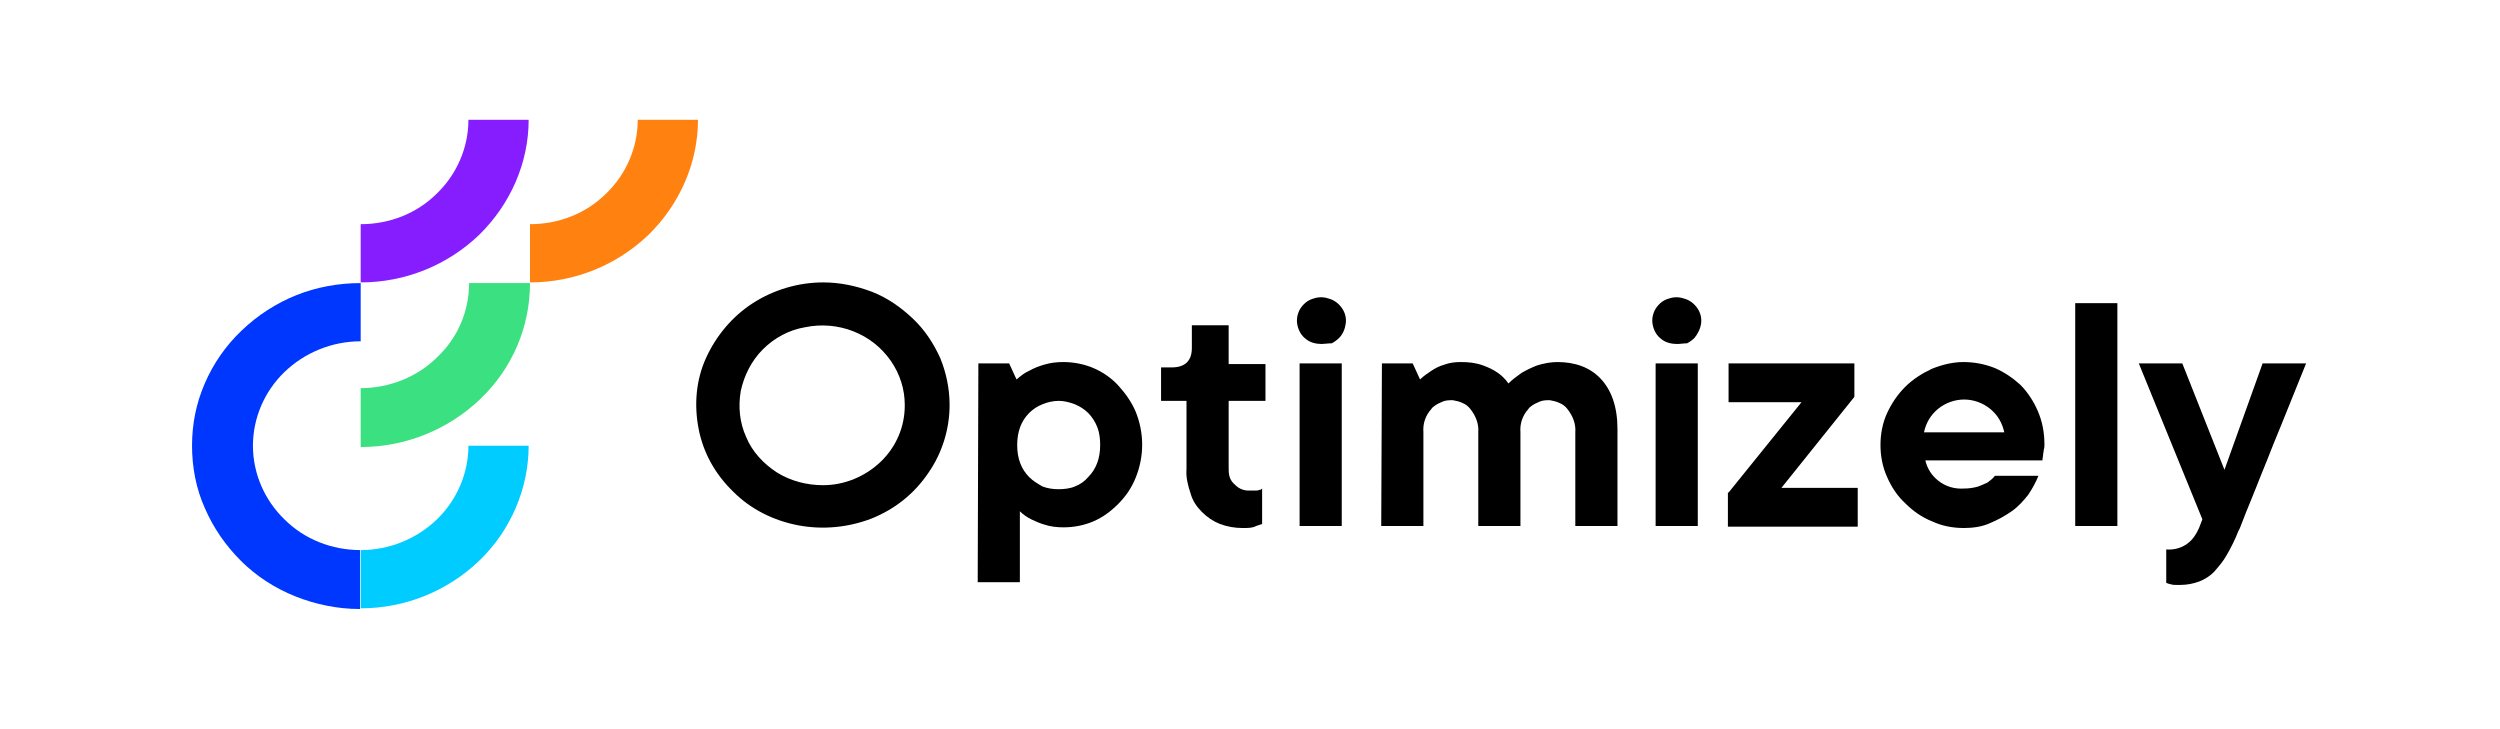 <svg width="480" height="140" viewBox="0 0 480 140" fill="none" xmlns="http://www.w3.org/2000/svg">
<g clip-path="url(#clip0_12976_78)">
<path d="M69.251 74.525V85.832C77.86 85.832 86.083 82.491 92.251 76.58C98.418 70.67 101.759 62.703 101.759 54.352H90.066C90.066 59.748 87.882 64.888 83.899 68.614C80.173 72.34 74.776 74.525 69.251 74.525Z" fill="#3BE081"/>
<path d="M69.251 105.619C63.726 105.619 58.458 103.563 54.603 99.709C50.748 95.982 48.564 90.843 48.564 85.575C48.564 80.307 50.748 75.167 54.603 71.441C58.458 67.715 63.726 65.53 69.251 65.53V54.352C65.011 54.352 60.771 55.123 56.916 56.664C53.061 58.206 49.464 60.519 46.38 63.474C43.296 66.43 40.983 69.77 39.313 73.625C37.642 77.48 36.871 81.463 36.871 85.575C36.871 89.686 37.642 93.798 39.313 97.524C40.983 101.379 43.296 104.72 46.251 107.675C49.207 110.63 52.804 112.943 56.659 114.485C60.514 116.027 64.754 116.926 68.994 116.926H69.123V105.619H69.251Z" fill="#0037FF"/>
<path d="M69.251 105.619V116.798C77.86 116.798 85.955 113.457 91.994 107.675C98.033 101.893 101.502 93.798 101.502 85.575H89.938C89.938 90.843 87.754 95.982 83.899 99.709C80.044 103.435 74.776 105.619 69.251 105.619Z" fill="#00CCFF"/>
<path d="M69.251 43.044V54.223C77.86 54.223 85.955 50.882 91.994 45.1C98.033 39.19 101.502 31.223 101.502 23H89.938C89.938 28.268 87.754 33.408 83.899 37.134C80.044 40.989 74.776 43.044 69.251 43.044Z" fill="#861DFF"/>
<path d="M101.759 43.044V54.223C110.368 54.223 118.463 50.882 124.502 45.1C130.541 39.19 134.01 31.223 134.01 23H122.446C122.446 28.268 120.262 33.408 116.407 37.134C112.552 40.989 107.284 43.044 101.759 43.044Z" fill="#FF8110"/>
<path d="M187.847 69.77H193.758L195.171 72.854C195.942 72.212 196.713 71.569 197.613 71.184C198.512 70.67 199.54 70.284 200.439 70.027C201.724 69.642 202.881 69.513 204.166 69.513C206.093 69.513 208.149 69.899 209.948 70.67C211.747 71.441 213.417 72.597 214.702 74.011C216.115 75.552 217.272 77.223 218.043 79.022C219.713 83.133 219.713 87.63 218.043 91.742C217.272 93.67 216.115 95.34 214.702 96.753C213.288 98.167 211.747 99.323 209.948 100.094C208.149 100.865 206.221 101.25 204.166 101.25C203.009 101.25 201.724 101.122 200.568 100.737C199.668 100.48 198.769 100.094 197.998 99.709C197.227 99.323 196.456 98.809 195.814 98.167V111.787H187.719L187.847 69.77ZM203.266 93.927C204.294 93.927 205.45 93.798 206.35 93.413C207.378 93.027 208.277 92.385 208.92 91.614C210.462 90.072 211.233 88.016 211.233 85.446C211.233 84.29 211.104 83.133 210.719 82.105C210.333 81.078 209.691 80.05 208.92 79.279C208.149 78.508 207.249 77.994 206.35 77.608C205.322 77.223 204.294 76.966 203.266 76.966C202.238 76.966 201.082 77.223 200.182 77.608C199.154 77.994 198.255 78.636 197.613 79.279C196.071 80.82 195.3 82.876 195.3 85.446C195.3 88.016 196.071 90.072 197.613 91.614C198.384 92.385 199.283 92.899 200.182 93.413C201.21 93.798 202.238 93.927 203.266 93.927Z" fill="black"/>
<path d="M238.601 101.379C237.059 101.379 235.646 101.122 234.232 100.608C232.947 100.094 231.791 99.323 230.763 98.295C229.735 97.267 228.964 96.111 228.579 94.698C228.065 93.156 227.679 91.614 227.808 90.072V76.966H222.925V70.541H224.981C227.551 70.541 228.836 69.256 228.836 66.815V62.447H235.903V69.899H242.97V76.966H235.903V89.815C235.903 90.329 235.903 90.843 236.031 91.357C236.16 91.871 236.417 92.385 236.802 92.77C237.188 93.156 237.573 93.541 238.087 93.798C238.601 94.055 239.115 94.183 239.629 94.183C239.886 94.183 240.014 94.183 240.271 94.183C240.528 94.183 240.914 94.183 241.171 94.183C241.428 94.183 241.556 94.183 241.813 94.055C242.07 94.055 242.199 93.927 242.327 93.798V100.608C241.942 100.736 241.556 100.865 241.171 100.993C240.528 101.379 239.629 101.379 238.601 101.379Z" fill="black"/>
<path d="M253.763 66.044C252.735 66.044 251.578 65.787 250.808 65.145C249.908 64.502 249.394 63.603 249.137 62.575C248.88 61.547 249.009 60.519 249.523 59.491C250.037 58.592 250.808 57.821 251.835 57.435C252.863 57.05 253.891 56.921 255.048 57.307C256.076 57.564 256.975 58.206 257.617 59.106C258.26 60.005 258.517 61.033 258.388 62.061C258.26 63.089 257.874 64.117 257.104 64.888C256.718 65.273 256.204 65.659 255.69 65.916C254.919 65.916 254.277 66.044 253.763 66.044ZM249.523 69.77H257.617V100.993H249.523V69.77Z" fill="black"/>
<path d="M265.327 69.77H271.237L272.651 72.854C273.293 72.212 274.064 71.698 274.835 71.184C275.606 70.67 276.377 70.284 277.276 70.027C278.304 69.642 279.332 69.513 280.489 69.513C281.902 69.513 283.315 69.642 284.729 70.156C285.757 70.541 286.656 70.927 287.556 71.569C288.327 72.083 289.098 72.854 289.611 73.625C290.382 72.854 291.282 72.212 292.181 71.569C293.081 71.055 294.109 70.541 295.137 70.156C296.421 69.77 297.706 69.513 298.991 69.513C302.46 69.513 305.287 70.541 307.343 72.726C309.399 74.91 310.555 78.122 310.555 82.362V100.993H302.46V83.005C302.589 81.335 301.946 79.793 300.919 78.508C300.533 77.994 300.019 77.608 299.377 77.351C298.863 77.094 298.22 76.966 297.578 76.837C296.935 76.837 296.293 76.837 295.65 77.094C295.008 77.351 294.494 77.608 293.98 77.994C293.852 78.122 293.595 78.251 293.466 78.508C292.31 79.793 291.796 81.335 291.924 83.005V100.993H283.829V83.005C283.958 81.335 283.315 79.793 282.288 78.508C281.902 77.994 281.388 77.608 280.746 77.351C280.232 77.094 279.589 76.966 278.947 76.837C278.304 76.837 277.662 76.837 277.019 77.094C276.377 77.351 275.863 77.608 275.349 77.994C275.221 78.122 274.964 78.251 274.835 78.508C273.679 79.793 273.165 81.335 273.293 83.005V100.993H265.198L265.327 69.77Z" fill="black"/>
<path d="M321.991 66.044C320.963 66.044 319.807 65.787 319.036 65.145C318.136 64.502 317.622 63.603 317.365 62.575C317.108 61.547 317.237 60.519 317.751 59.491C318.265 58.592 319.036 57.821 320.064 57.435C321.092 57.05 322.119 56.921 323.276 57.307C324.304 57.564 325.203 58.206 325.846 59.106C326.488 60.005 326.745 61.033 326.617 62.061C326.488 63.089 325.974 64.117 325.332 64.888C324.946 65.273 324.432 65.659 323.918 65.916C323.276 65.916 322.633 66.044 321.991 66.044ZM317.879 69.77H325.974V100.993H317.879V69.77Z" fill="black"/>
<path d="M331.885 94.569L345.89 77.223H331.885V69.77H356.041V76.195L342.035 93.669H356.683V101.122H331.756V94.569H331.885Z" fill="black"/>
<path d="M377.113 101.379C374.929 101.379 372.873 100.993 370.946 100.094C369.018 99.323 367.348 98.167 365.806 96.625C364.264 95.211 363.108 93.413 362.337 91.614C361.437 89.686 361.052 87.502 361.052 85.446C361.052 83.39 361.437 81.206 362.337 79.279C363.236 77.351 364.393 75.681 365.806 74.268C367.22 72.854 369.018 71.698 370.946 70.798C372.873 70.027 374.929 69.513 376.985 69.513C379.041 69.513 381.096 69.899 383.024 70.67C384.823 71.441 386.493 72.597 387.906 73.882C389.32 75.296 390.476 77.094 391.247 78.893C392.147 80.949 392.532 83.133 392.532 85.318C392.532 85.703 392.532 85.96 392.404 86.346C392.404 86.731 392.275 86.988 392.275 87.374C392.275 87.63 392.147 88.016 392.147 88.401H369.661C370.046 89.943 370.817 91.228 372.102 92.256C373.516 93.413 375.314 93.927 377.113 93.798C378.013 93.798 378.912 93.67 379.812 93.413C380.454 93.156 381.096 92.899 381.61 92.642C382.124 92.256 382.638 91.871 383.024 91.357H391.376C390.862 92.642 390.219 93.798 389.448 94.954C388.549 96.111 387.521 97.267 386.236 98.167C384.951 99.066 383.538 99.837 381.996 100.48C380.582 101.122 378.784 101.379 377.113 101.379ZM384.823 83.005C384.437 81.206 383.538 79.664 382.124 78.508C380.711 77.351 378.912 76.709 377.113 76.709C375.314 76.709 373.516 77.351 372.102 78.508C370.689 79.664 369.789 81.206 369.404 83.005H384.823Z" fill="black"/>
<path d="M398.443 58.206H406.537V100.993H398.443V58.206Z" fill="black"/>
<path d="M418.744 112.301C418.358 112.301 417.973 112.301 417.716 112.301C417.459 112.301 417.074 112.301 416.817 112.172C416.56 112.172 416.303 112.044 415.917 111.915V105.491C417.331 105.619 418.872 105.234 420.029 104.334C421.057 103.563 421.699 102.535 422.213 101.379L422.856 99.709L410.649 69.77H419.001L427.096 90.2L434.42 69.77H442.772C440.459 75.424 438.403 80.692 436.476 85.318C435.705 87.245 434.934 89.301 434.163 91.1C433.392 93.027 432.749 94.697 432.107 96.239C431.464 97.781 430.95 99.066 430.565 100.094C430.18 101.122 429.923 101.764 429.794 101.893C429.152 103.563 428.381 105.105 427.481 106.647C426.839 107.803 425.939 108.831 425.04 109.859C424.269 110.63 423.241 111.273 422.213 111.658C421.185 112.044 419.9 112.301 418.744 112.301Z" fill="black"/>
<path d="M158.038 54.223C153.284 54.223 148.529 55.636 144.546 58.206C140.563 60.776 137.479 64.502 135.552 68.743C133.625 72.983 133.239 77.737 134.139 82.362C135.038 86.988 137.351 91.1 140.82 94.441C144.161 97.781 148.529 99.966 153.284 100.865C158.038 101.764 162.92 101.25 167.289 99.58C171.786 97.781 175.512 94.826 178.211 90.843C180.909 86.988 182.322 82.362 182.322 77.737C182.322 74.653 181.68 71.569 180.524 68.743C179.239 65.916 177.568 63.346 175.255 61.161C172.943 58.977 170.373 57.178 167.418 56.022C164.334 54.865 161.25 54.223 158.038 54.223ZM158.038 93.156C154.954 93.156 151.87 92.385 149.172 90.714C146.602 89.044 144.418 86.731 143.261 83.904C141.976 81.078 141.72 77.994 142.233 75.038C142.876 72.083 144.289 69.256 146.474 67.072C148.658 64.888 151.485 63.346 154.569 62.832C157.652 62.19 160.865 62.446 163.82 63.603C166.775 64.759 169.216 66.687 171.015 69.256C172.814 71.826 173.714 74.781 173.714 77.737V77.865C173.714 81.977 172.043 85.832 169.088 88.658C166.133 91.485 162.149 93.156 158.038 93.156Z" fill="black"/>
</g>
<defs>
<clipPath id="clip0_12976_78">
<rect width="405.9" height="93.798" fill="white" transform="translate(37 23)"/>
</clipPath>
</defs>
</svg>

